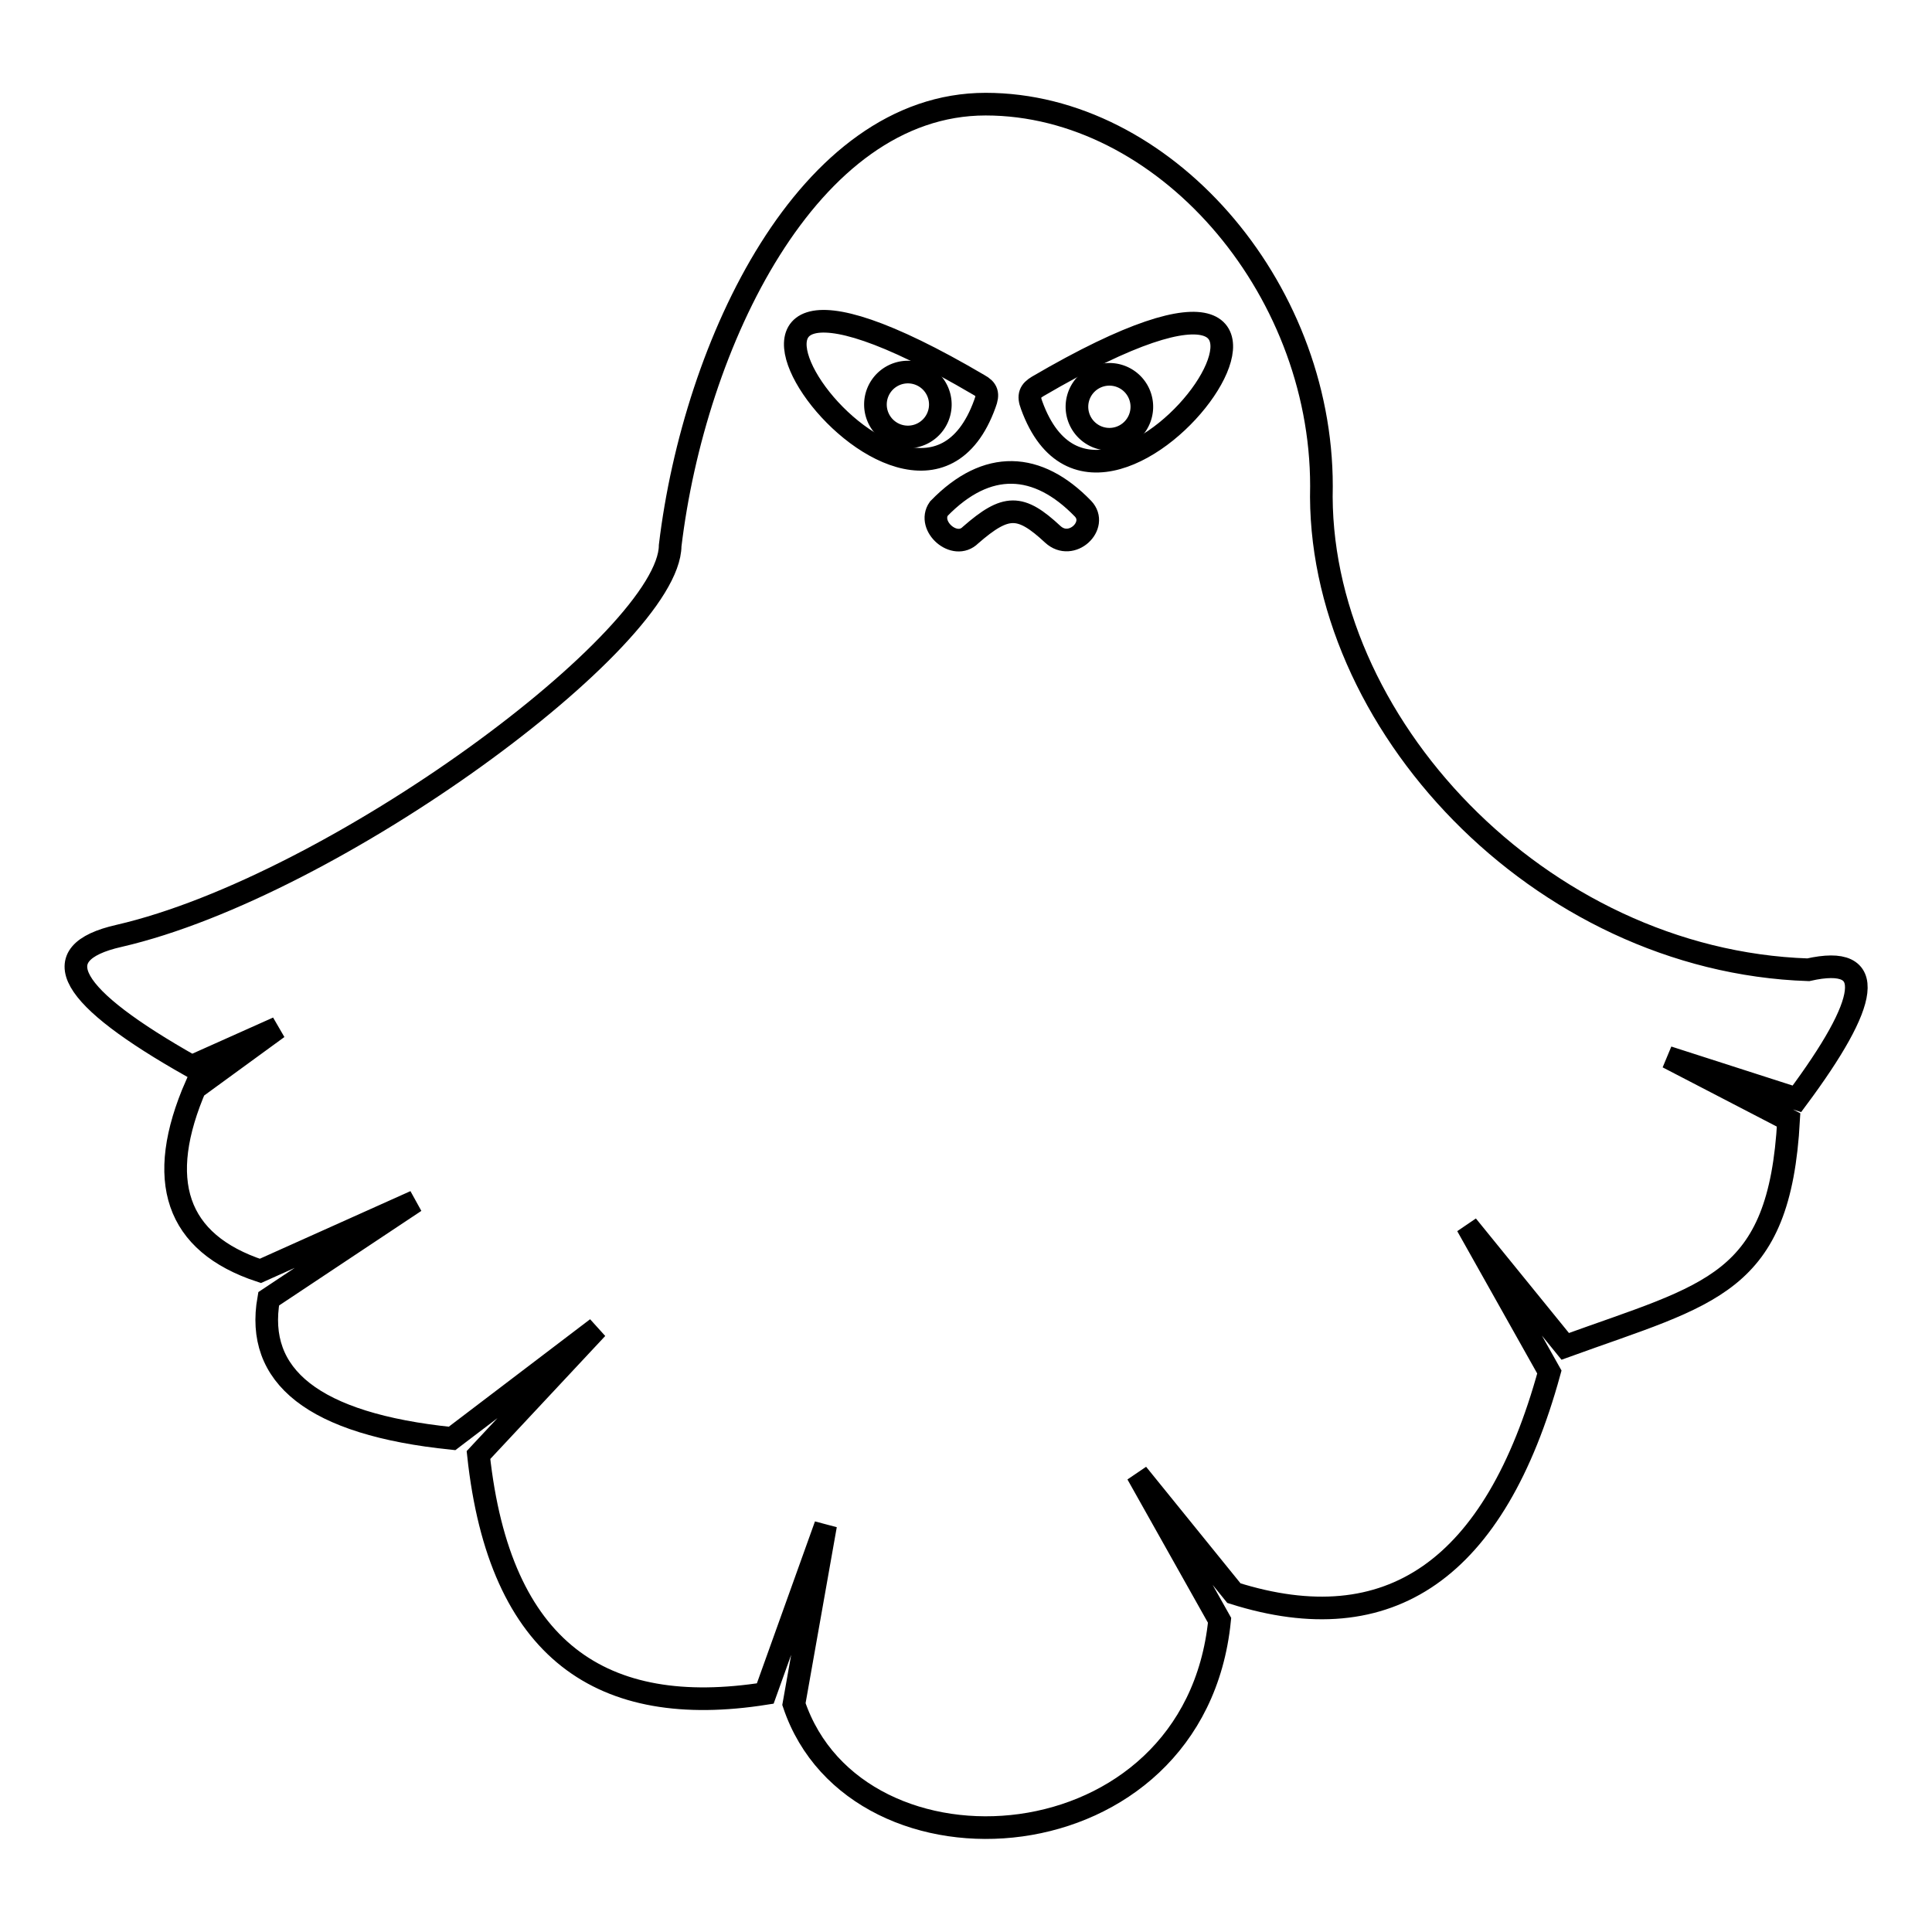 <?xml version="1.0" encoding="utf-8"?>
<!-- Svg Vector Icons : http://www.onlinewebfonts.com/icon -->
<!DOCTYPE svg PUBLIC "-//W3C//DTD SVG 1.1//EN" "http://www.w3.org/Graphics/SVG/1.1/DTD/svg11.dtd">
<svg version="1.1" xmlns="http://www.w3.org/2000/svg" xmlns:xlink="http://www.w3.org/1999/xlink" x="0px" y="0px" viewBox="0 0 256 256" enable-background="new 0 0 256 256" xml:space="preserve">
<g><g><g><path stroke-width="3" fill-opacity="0" stroke="#000000"  d="M116 53.6a4.3 4.3 0 1 0 8.6 0a4.3 4.3 0 1 0 -8.6 0z"/><path stroke-width="3" fill-opacity="0" stroke="#000000"  d="M239.6,128.5c-35.7-1.2-65.3-33-64.5-64.1c0-26.6-21-50.6-44.5-50.6C107,13.8,92,45.6,88.8,72.3c-0.1,12.3-44.4,45.1-73,51.7c-10.2,2.3-6.7,8.1,9.6,17.3l11.4-5.1L26.1,144l-0.1-0.2c-5.5,12.6-2.7,20.9,8.5,24.6l20.5-9.2l-19.4,12.9c-1.8,10.2,5.8,16.6,24.3,18.5L79.1,176l-15.7,16.8c2.8,26,16.4,35,38,31.6l8-22.3l-4.2,23.7c8.3,24.7,53.1,21.8,56.4-11.1l-10.9-19.4l12.8,15.8c20.6,6.5,34.6-3.1,41.8-29.3l-10.9-19.4l13,16c19.3-7,28.4-8.1,29.6-30l-16-8.3l17.1,5.5C247.7,132.7,248.9,126.4,239.6,128.5z M129.7,51c1.1,0.6,1.3,1.2,0.8,2.5C120.7,80.7,79.7,21.6,129.7,51z M139.5,70.8L139.5,70.8c-4.3-4-6.2-4-10.9,0.1c-2.1,2.1-5.8-1.2-4.2-3.5c6.4-6.6,13.1-6.2,19.1,0C145.6,69.6,142,73.1,139.5,70.8z M136.7,53.7c-0.5-1.3-0.2-1.9,0.8-2.5C187.6,21.9,146.6,81,136.7,53.7z"/><path stroke-width="3" fill-opacity="0" stroke="#000000"  d="M142.7 53.9a4.3 4.3 0 1 0 8.6 0a4.3 4.3 0 1 0 -8.6 0z"/></g><g></g><g></g><g></g><g></g><g></g><g></g><g></g><g></g><g></g><g></g><g></g><g></g><g></g><g></g><g></g></g></g>
</svg>